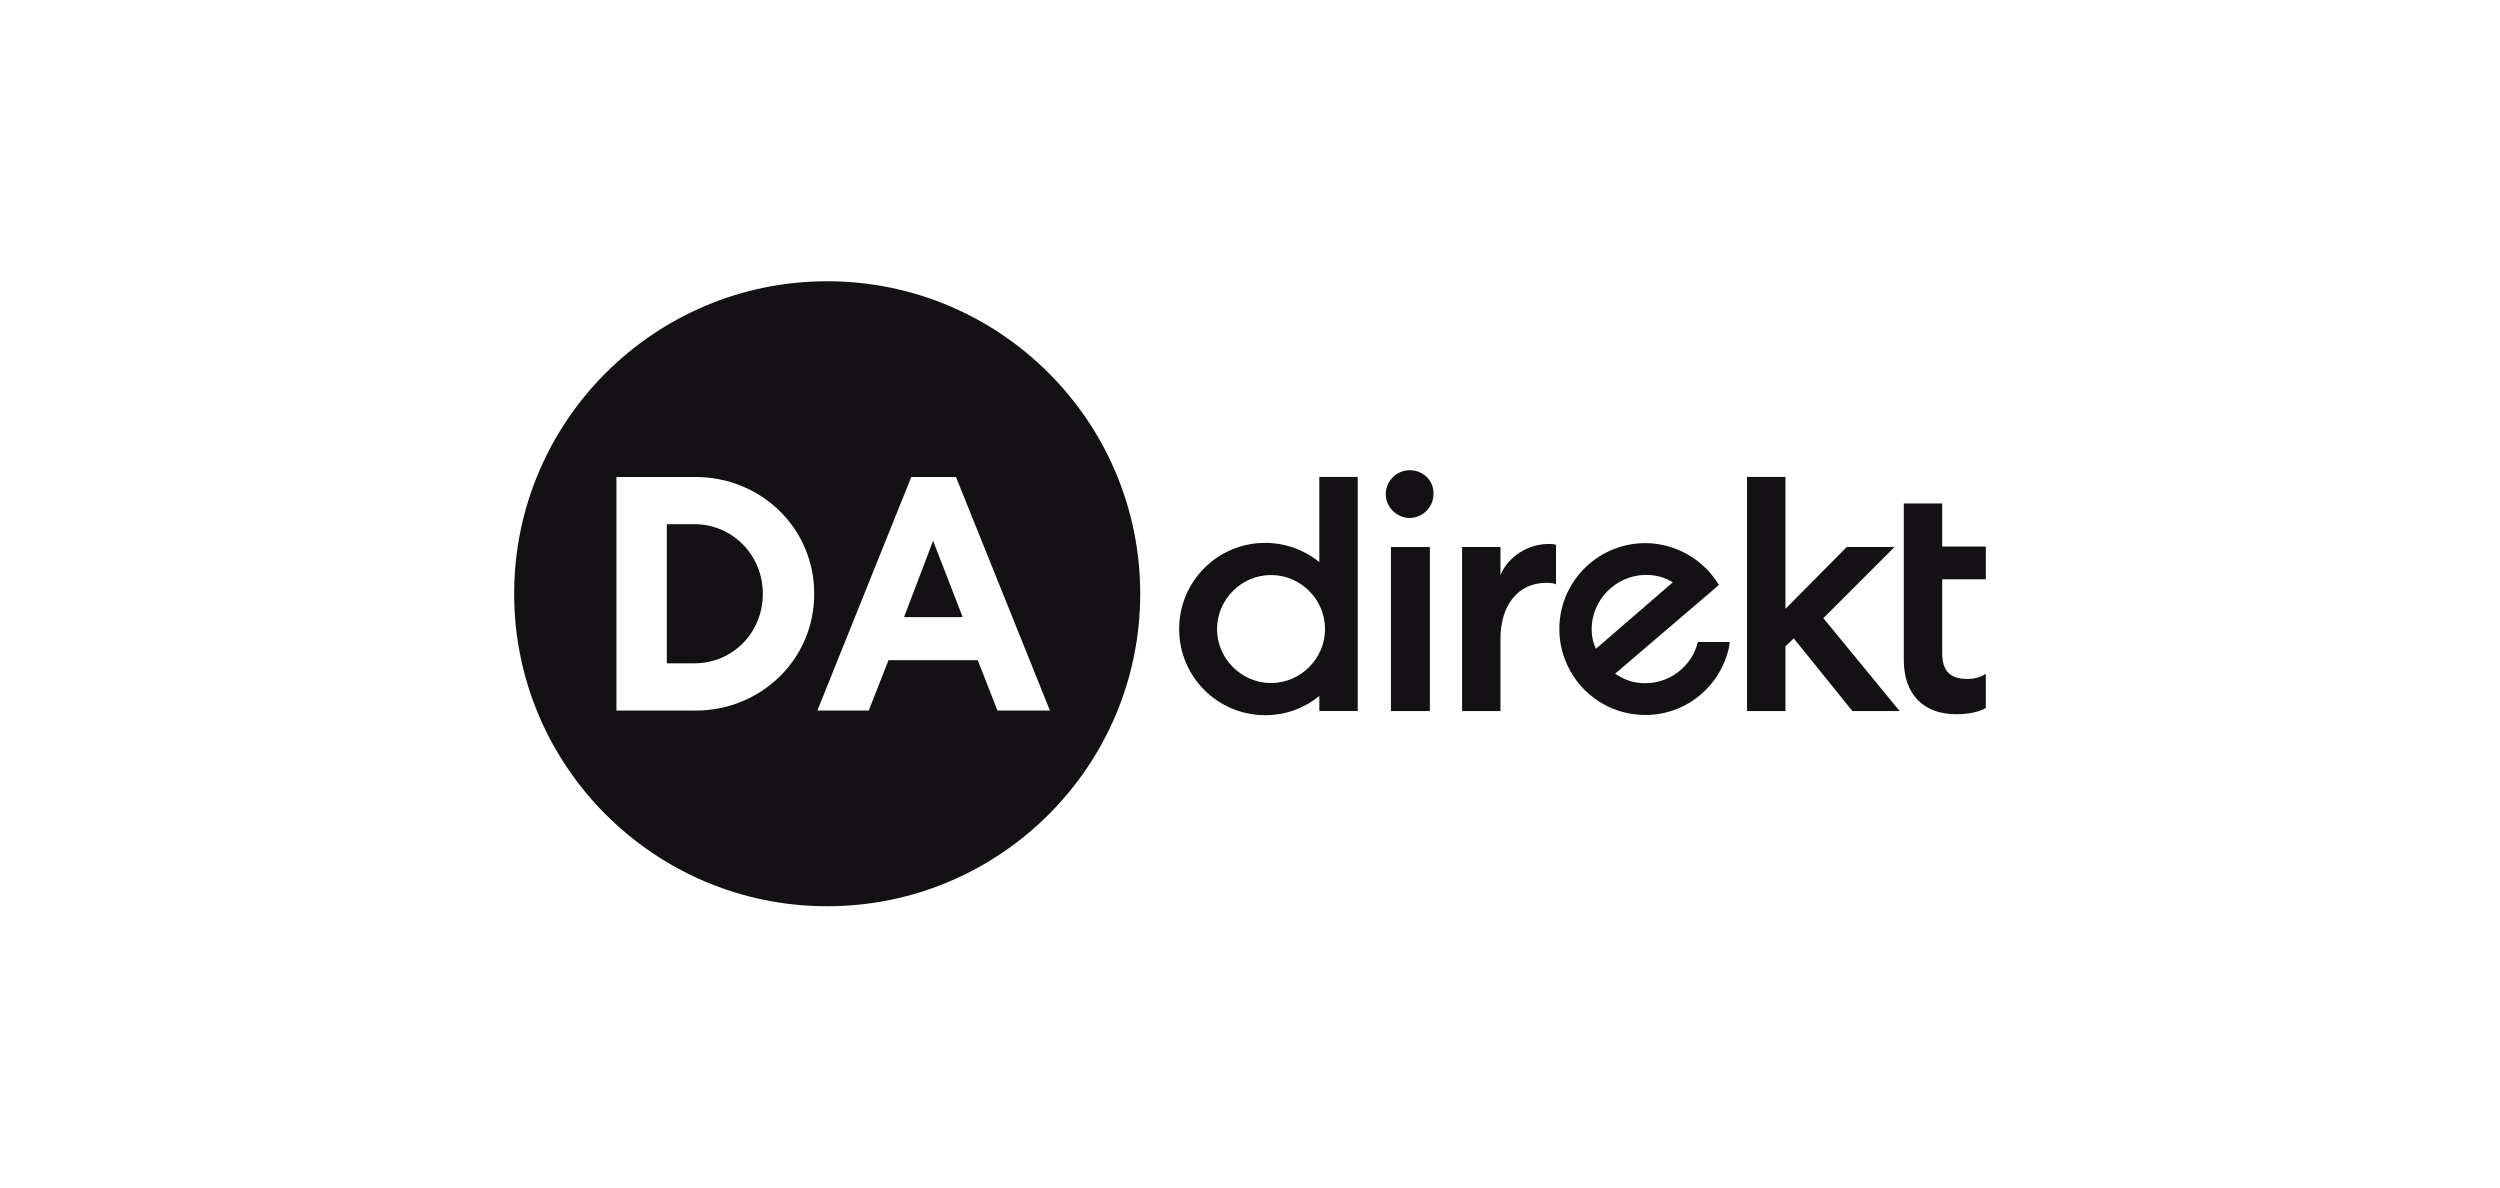 <?xml version="1.0" encoding="UTF-8"?> <svg xmlns="http://www.w3.org/2000/svg" id="Ebene_1" data-name="Ebene 1" viewBox="0 0 800 380"><defs><style> .cls-1 { fill: #141115; } </style></defs><g><path class="cls-1" d="m222.18,167.74h-8.8v44.52h8.8c12.46,0,21.93-9.97,21.93-22.26s-9.63-22.26-21.93-22.26Z"></path><polygon class="cls-1" points="289.29 197.48 308.06 197.48 298.59 173.06 289.29 197.48"></polygon><path class="cls-1" d="m264.7,90c-55.32,0-100.17,44.85-100.17,100s44.85,100,100.17,100,100.17-44.85,100.17-100-44.85-100-100.17-100Zm-42.19,137.38h-25.25v-74.75h25.25c20.93,0,38.04,16.28,38.04,37.38,0,21.1-17.11,37.38-38.04,37.38Zm96.68,0l-6.31-16.11h-28.57l-6.31,16.11h-16.45l30.07-74.75h14.29l30.07,74.75h-16.78Z"></path></g><rect class="cls-1" x="445.1" y="175.05" width="12.46" height="52.49"></rect><path class="cls-1" d="m451.08,150.47c-4.15,0-7.64,3.49-7.64,7.64s3.49,7.64,7.64,7.64,7.64-3.49,7.64-7.64c.17-4.15-3.16-7.64-7.64-7.64Z"></path><path class="cls-1" d="m480.15,184.02v-8.97h-12.29v52.49h12.29v-23.09c0-10.8,5.65-17.94,14.62-17.94,1.66,0,2.66.17,3.16.5v-12.62c-.17-.17-1-.33-2.33-.33-6.64,0-12.96,3.99-15.45,9.97Z"></path><polygon class="cls-1" points="606.23 175.05 590.95 175.05 571.35 194.82 571.35 152.62 559.05 152.62 559.05 227.54 571.35 227.54 571.35 206.78 574 204.29 592.77 227.54 607.89 227.54 583.47 197.81 606.23 175.05"></polygon><path class="cls-1" d="m422.18,179.87c-4.65-3.82-10.8-6.15-17.28-6.15-15.28,0-27.57,12.29-27.57,27.57s12.29,27.57,27.57,27.57c6.64,0,12.62-2.33,17.28-6.15v4.82h12.29v-74.92h-12.29v27.24Zm-15.45,38.7c-9.47,0-17.28-7.81-17.28-17.28s7.81-17.28,17.28-17.28,17.28,7.81,17.28,17.28-7.81,17.28-17.28,17.28Z"></path><path class="cls-1" d="m543.27,205.61c-1.99,7.97-9.63,13.62-18.11,12.96-3.16-.17-5.81-1.33-8.31-2.99l33.22-28.41c-4.49-7.31-12.13-12.46-21.43-13.29-15.12-1.16-28.41,10.13-29.57,25.25-1.16,15.12,10.13,28.41,25.25,29.57,14.12,1.16,26.41-8.64,29.07-22.09h0v-.33h0c0-.5.17-.83.17-.83h-10.3v.17Zm-33.89-5.65c.83-9.47,9.14-16.61,18.6-15.95,2.66.17,5.15,1,7.31,2.33l-24.58,21.26c-1.16-2.33-1.5-4.98-1.33-7.64Z"></path><path class="cls-1" d="m621.51,161.1v13.79h13.95v10.47h-13.95v23.59c0,5.81,2.49,8.31,8.14,8.31,1.99,0,4.15-.5,5.81-1.66v10.96c-1.99,1.16-5.15,1.99-9.47,1.99-10.63,0-16.78-6.48-16.78-17.44v-50h12.29Z"></path></svg> 